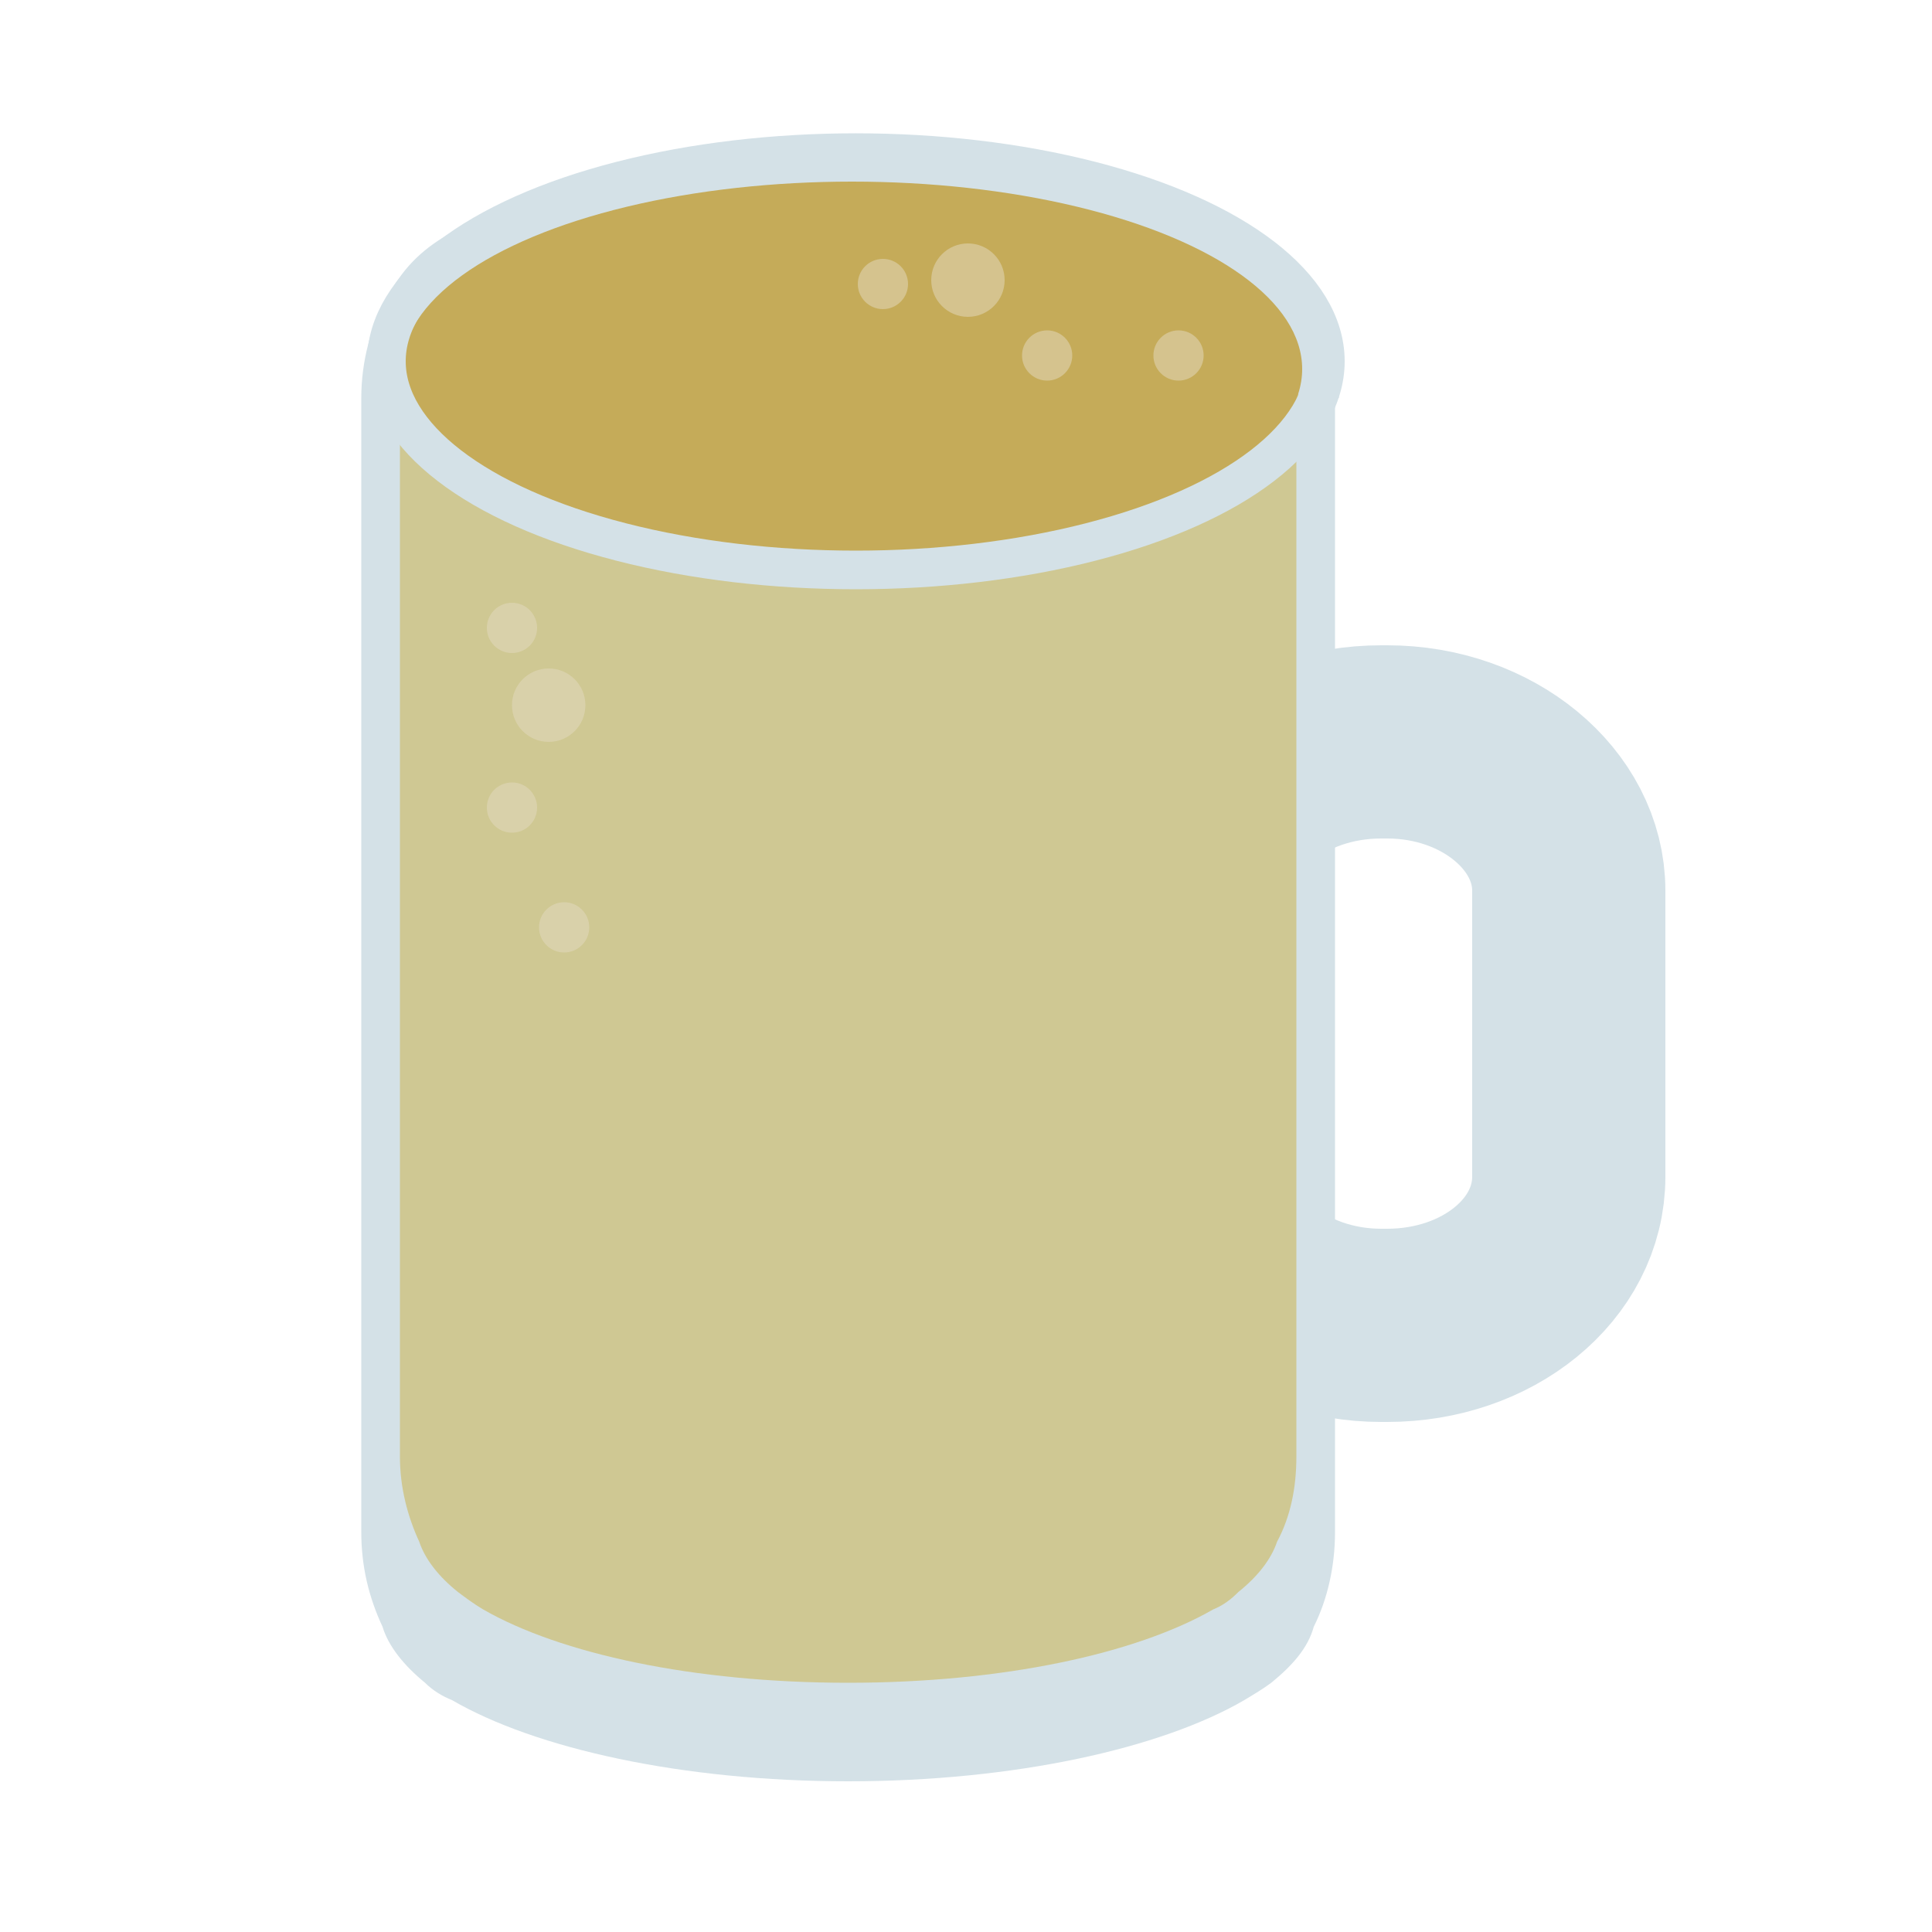 <?xml version="1.0" ?><!DOCTYPE svg  PUBLIC '-//W3C//DTD SVG 1.1//EN'  'http://www.w3.org/Graphics/SVG/1.1/DTD/svg11.dtd'><svg enable-background="new 0 0 100 100" id="Lager_1" version="1.1" viewBox="0 0 100 100" xml:space="preserve" xmlns="http://www.w3.org/2000/svg" xmlns:xlink="http://www.w3.org/1999/xlink"><g><path d="M170.6,483.3h-6v-16.2h6c1.7,0,3.2,0.5,4.4,1.6c1.9,1.9,1.7,3.9,1.7,6.5c0,1,0,1.9,0,2.7   c1.9-3.2,1.4-7.4-1.3-10.2L136.5,429c-3.3-3.3-11.9-3.8-11.9,3.4V468c-0.1-0.1-0.1-0.1-0.2-0.2l-0.5-0.5v3.4h-4v12.6h-4v-12.6h-4   v-3.5h11.8L85.7,429c-3.3-3.3-11.9-3.8-11.9,3.4v34.7h10.7v3.5h-7v2.8h6v3.5h-6v6.2h-3.7v31.5c0,7.4,8.6,6.9,11.9,3.6l38.8-38.8   c0.1-0.1,0.1-0.1,0.2-0.2v35.3c0,7.4,8.6,6.9,11.9,3.6l35.2-35.2C171.4,483.3,171,483.3,170.6,483.3z M94.2,483.3l-0.7-2.4h-5   l-0.8,2.4h-4.2l5.9-16.2h3.1l5.9,16.2H94.2z M104.4,483.5c-2.5,0-4.5-0.5-6.1-2.1l2.5-2.5c0.8,0.8,2.3,1.1,3.6,1.1   c1.6,0,2.3-0.5,2.3-1.5c0-0.4-0.1-0.7-0.3-1c-0.2-0.2-0.5-0.4-1.1-0.4l-2-0.3c-1.4-0.2-2.5-0.7-3.2-1.4c-0.7-0.8-1.1-1.9-1.1-3.2   c0-3,2.2-5.1,5.9-5.1c2.3,0,4.1,0.5,5.4,1.9l-2.5,2.5c-1-1-2.4-1-3.1-1c-1.4,0-2,0.8-2,1.5c0,0.2,0.1,0.5,0.3,0.8   c0.2,0.2,0.5,0.4,1.1,0.5l2,0.3c1.5,0.2,2.5,0.7,3.2,1.3c0.9,0.8,1.2,2,1.2,3.5C110.6,481.7,107.8,483.5,104.4,483.5z M141.9,470.7   h-7v2.8h6v3.5h-6v6.2h-4v-16.2h11V470.7z M158.8,483.3h-3.2l-2.6-8l-2.6,8h-3.2l-4.4-16.2h4.2l2.1,8.5l2.6-8.5h2.8l2.6,8.5l2.1-8.5   h4.2L158.8,483.3z" fill="#06000B"/><polygon fill="#06000B" points="89.6,477.6 92.4,477.6 91,473.3  "/><path d="M172.3,471.6c-0.4-0.5-0.9-0.9-1.9-0.9h-1.7v9.1h1.7c1,0,1.5-0.4,1.9-0.9c0.3-0.5,0.4-0.9,0.4-3.6   C172.7,472.5,172.6,472.1,172.3,471.6z" fill="#06000B"/></g><g><path d="M81.2,60.9c0,4.3-4.2,7.7-9.4,7.7h-0.3   c-5.2,0-9.4-3.5-9.4-7.7V46.1c0-4.3,4.2-7.7,9.4-7.7h0.3c5.2,0,9.4,3.5,9.4,7.7V60.9z" fill="none" stroke="#D4E1E7" stroke-miterlimit="10" stroke-width="10"/><path d="M69.3,20.6c0-2-0.5-3.8-1.4-5.3c-0.2-0.4-0.4-0.7-0.7-1.1c-1-1.3-2.2-2.2-3.6-2.6   c-4.4-2.2-11.5-3.7-19.6-3.7s-15.1,1.4-19.6,3.7c-1.4,0.5-2.7,1.4-3.6,2.6c-0.3,0.4-0.5,0.7-0.7,1.1c-0.9,1.5-1.4,3.4-1.4,5.3v58.7   c0,1.8,0.4,3.4,1.1,4.9c0.3,1,1.1,2,2.2,2.9c0.4,0.4,0.9,0.7,1.4,0.9c4.3,2.5,11.9,4.2,20.5,4.2c8.6,0,16.2-1.7,20.5-4.2   c0.5-0.3,1-0.6,1.4-0.9c1.1-0.9,1.9-1.8,2.2-2.9c0.7-1.4,1.1-3.1,1.1-4.9V20.6z" fill="#D4E1E7"/><path d="M67.3,21.8c0-1.8-0.5-3.5-1.3-4.9c-0.2-0.3-0.4-0.7-0.7-1c-0.9-1.1-2-2-3.3-2.4   c-4.1-2-10.6-3.3-18-3.3s-13.9,1.3-18,3.3c-1.3,0.4-2.4,1.3-3.3,2.4c-0.3,0.3-0.5,0.7-0.7,1c-0.8,1.4-1.3,3.1-1.3,4.9v53.6   c0,1.6,0.4,3.1,1,4.4c0.3,0.9,1,1.8,2,2.6c0.4,0.3,0.8,0.6,1.3,0.9c4,2.3,10.9,3.8,18.9,3.8c8,0,14.9-1.5,18.9-3.8   c0.5-0.2,0.9-0.5,1.3-0.9c1-0.8,1.7-1.7,2-2.6c0.7-1.3,1-2.8,1-4.4V21.8z" fill="#CBB044" opacity="0.51"/><ellipse cx="44.1" cy="19.1" fill="#C5AB59" rx="23.3" ry="9.7"/><ellipse cx="44.3" cy="18.7" fill="none" rx="24.3" ry="10.8" stroke="#D4E1E7" stroke-miterlimit="10" stroke-width="2"/><circle cx="26.5" cy="32.5" fill="#E4DAC0" opacity="0.51" r="1.3"/><circle cx="26.5" cy="41.8" fill="#E4DAC0" opacity="0.51" r="1.3"/><circle cx="29.2" cy="48" fill="#E4DAC0" opacity="0.51" r="1.3"/><circle cx="28.4" cy="36.5" fill="#E4DAC0" opacity="0.51" r="1.9"/><circle cx="45.7" cy="14.7" fill="#E4DAC0" opacity="0.51" r="1.3"/><circle cx="54.2" cy="18.4" fill="#E4DAC0" opacity="0.51" r="1.3"/><circle cx="61" cy="18.4" fill="#E4DAC0" opacity="0.51" r="1.3"/><circle cx="50.1" cy="14.5" fill="#E4DAC0" opacity="0.51" r="1.9"/></g></svg>